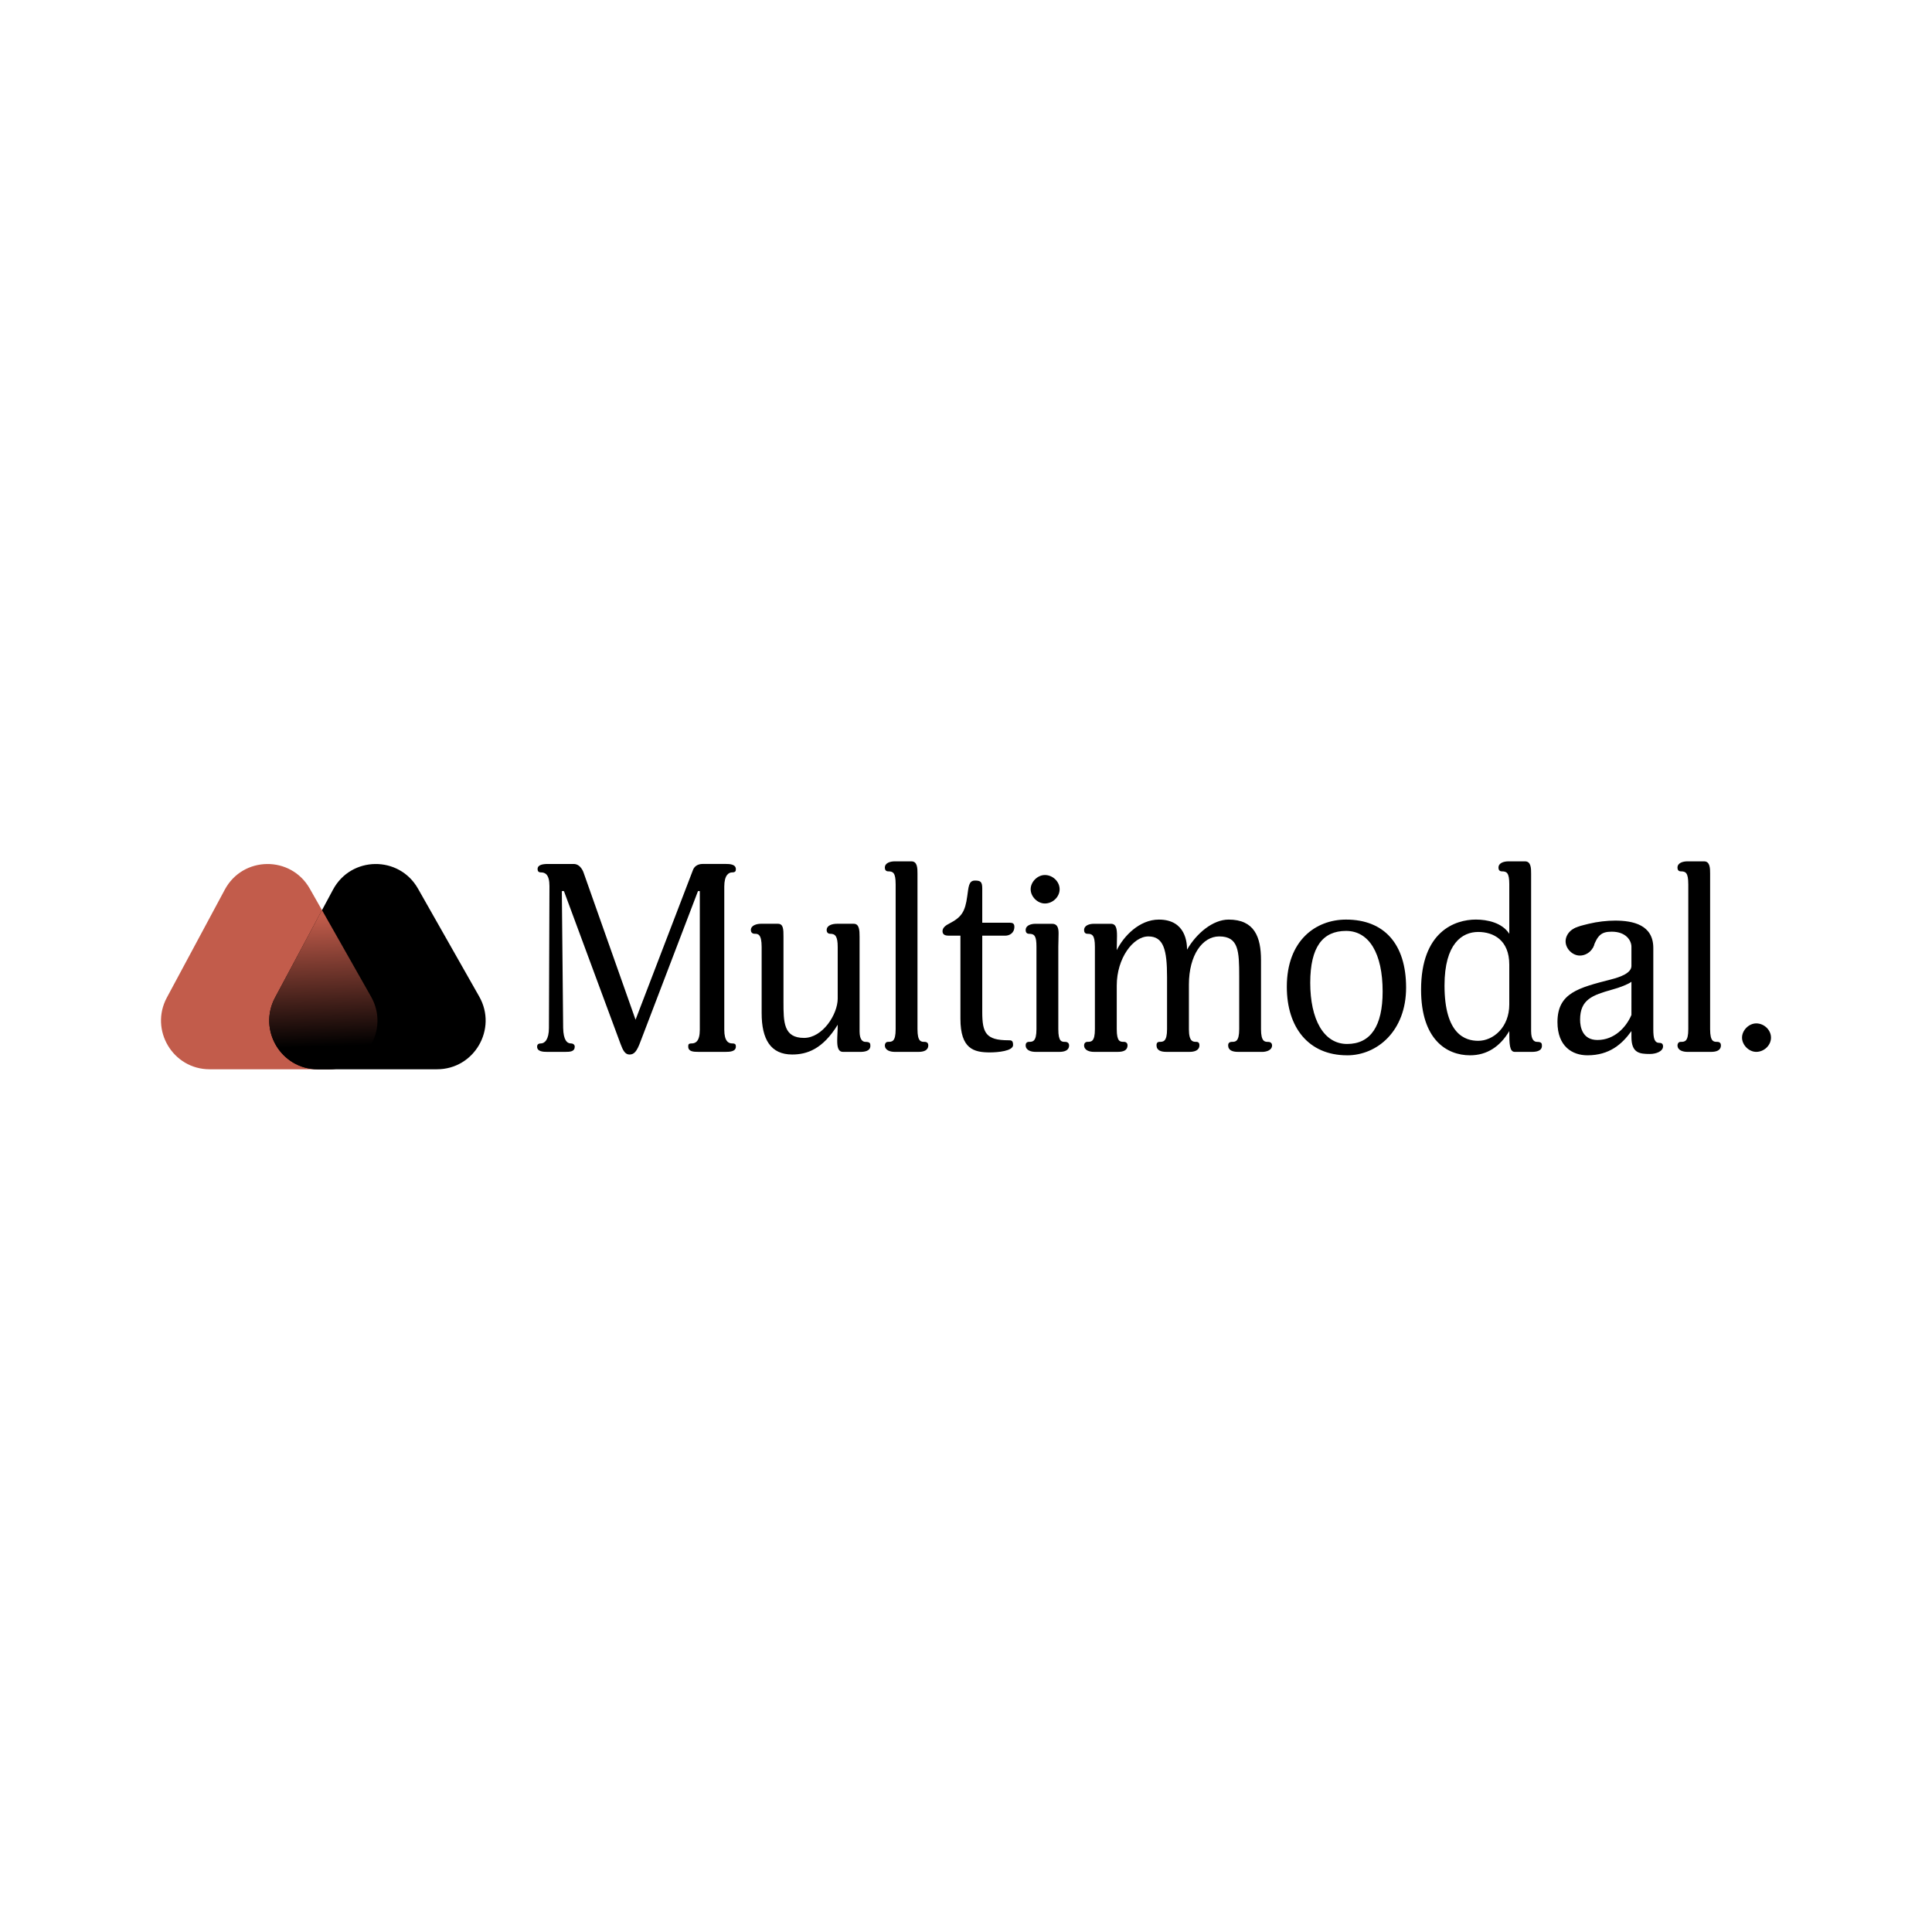 <svg fill="none" height="480" viewBox="0 0 480 480" width="480" xmlns="http://www.w3.org/2000/svg" xmlns:xlink="http://www.w3.org/1999/xlink"><linearGradient id="a" gradientUnits="userSpaceOnUse" x1="79.478" x2="80.548" y1="227.647" y2="260.019"><stop offset="0" stop-color="#c25c4b"/><stop offset="1"/></linearGradient><g fill="#000"><path d="m180.273 261.333h-6.801c-1.179 0-2.483-.068-2.483-1.311 0-.525.062-.785.852-.785.914 0 2.026-.458 2.026-3.407v-34.435h-.457l-14.262 37.322c-.914 2.486-1.569 3.277-2.749 3.277-1.111 0-1.636-1.045-2.223-2.622l-14.065-37.977h-.525l.328 33.983c.067 3.079.982 3.864 1.964 3.864.524 0 .914.328.914.786 0 1.243-1.112 1.31-2.421 1.31h-4.38c-1.044 0-2.551-.067-2.551-1.31 0-.458.26-.786.914-.786.982 0 2.026-.983 2.026-3.864l.13-35.226c0-2.949-1.112-3.406-2.094-3.406-.587 0-.852-.26-.852-.853.006-1.046 1.315-1.243 2.557-1.243h6.411c1.829 0 2.484 2.226 2.484 2.226l12.885 36.468 14.262-37.191c.259-.718.982-1.509 2.421-1.509h5.689c1.044 0 2.551.068 2.551 1.311 0 .457-.13.785-.914.785-.852 0-1.964.655-1.964 3.537v35.553c0 2.944 1.112 3.407 1.964 3.407.784 0 .914.26.914.785 0 1.243-1.507 1.311-2.551 1.311z"/><path d="m213.691 261.333h-4.25c-1.18 0-1.439-1.181-1.439-2.752 0-1.18.13-2.621.13-3.994-3.731 6.09-7.654 7.401-11.316 7.401-5.362 0-7.586-3.796-7.586-10.282v-16.435c0-3.209-.914-3.277-1.699-3.277-.722 0-.982-.457-.982-.915 0-1.243 1.569-1.571 2.484-1.571h4.25c1.371 0 1.371 1.441 1.371 3.209v16.175c0 5.04 0 8.972 5.102 8.972 4.645 0 8.37-5.893 8.37-9.757v-12.836c0-2.621-.587-3.277-1.829-3.277-.784 0-.914-.587-.914-.915 0-1.243 1.507-1.571 2.551-1.571h4.188c1.371 0 1.439 1.639 1.439 3.209v23.509c0 2.028.722 2.621 1.439 2.621 1.18 0 1.242.395 1.242.983 0 1.311-1.439 1.508-2.551 1.508z"/><path d="m222.518 219.627c0-2.813-.655-3.141-1.829-3.141-.655 0-.852-.458-.852-.915 0-1.243 1.439-1.571 2.483-1.571h4.12c1.507 0 1.507 1.768 1.507 3.079v38.627c0 3.141.915 3.141 1.767 3.141.784 0 .914.525.914.853 0 1.311-1.18 1.638-2.483 1.638h-5.819c-1.044 0-2.483-.327-2.483-1.638 0-.328.197-.853.784-.853.982 0 1.896 0 1.896-3.141v-36.079z"/><path d="m249.794 232.457h-5.756v18.989c0 5.175.914 7.006 6.479 7.006.717 0 1.179-.001 1.179 1.18 0 1.509-3.86 1.836-5.756 1.836-3.991 0-7.326-.853-7.326-8.378v-20.633h-3.008c-.982 0-1.439-.395-1.439-1.113 0-.915.914-1.508 1.698-1.898 3.009-1.57 3.923-2.881 4.448-6.808.327-2.226.327-3.864 1.896-3.864 1.372 0 1.829.26 1.829 1.966v8.514h6.936c.587 0 1.044.198 1.044.983 0 1.701-1.371 2.226-2.224 2.226z"/><path d="m263.131 261.333h-5.887c-.982 0-2.421-.328-2.421-1.639 0-.327.13-.853.852-.853.853 0 1.829 0 1.829-3.141v-20.491c0-2.622-.457-3.209-1.829-3.209-.654 0-.852-.458-.852-.915 0-1.243 1.439-1.571 2.421-1.571h4.188c1.31 0 1.569 1.113 1.569 2.356 0 1.113-.067 2.751-.067 3.339v20.497c0 3.141.852 3.141 1.698 3.141.785 0 .982.525.982.853 0 1.311-1.179 1.638-2.483 1.638zm-3.533-36.864c-1.829 0-3.533-1.701-3.533-3.537s1.699-3.537 3.533-3.537c1.964 0 3.663 1.639 3.663 3.537s-1.699 3.537-3.663 3.537z"/><path d="m313.566 261.333h-6.017c-1.242 0-2.421-.328-2.421-1.639 0-.327.13-.853.982-.853.784 0 1.766 0 1.766-3.141v-13.096c0-6.288-.129-9.954-4.972-9.954-4.12 0-7.523 4.581-7.523 11.982v11.068c0 3.141 1.044 3.141 1.828 3.141.723 0 .785.526.785.853 0 1.311-1.309 1.639-2.421 1.639h-5.819c-1.242 0-2.421-.328-2.421-1.639 0-.327.067-.853.784-.853.852 0 1.834 0 1.834-3.141v-12.966c0-6.746-.852-10.084-4.645-10.084-3.792 0-7.85 5.434-7.85 12.18v10.87c0 3.141.852 3.141 1.766 3.141.723 0 .915.526.915.853 0 1.311-1.112 1.639-2.422 1.639h-5.954c-.982 0-2.421-.328-2.421-1.639 0-.327.197-.853.852-.853.914 0 1.834 0 1.834-3.141v-20.491c0-2.949-.722-3.209-1.834-3.209-.655 0-.852-.458-.852-.915 0-1.243 1.439-1.571 2.421-1.571h4.25c1.309 0 1.507 1.243 1.507 3.011 0 1.045-.062 2.226-.062 3.537 1.699-3.469 5.627-7.593 10.464-7.593 6.738 0 6.998 5.892 6.998 7.463 2.354-4.062 6.412-7.463 10.334-7.463 6.412 0 8.043 4.322 8.043 10.084v17.158c0 3.142.982 3.142 1.766 3.142.785 0 .982.525.982.853 0 1.31-1.569 1.638-2.483 1.638z"/><path d="m334.685 262.186c-9.549 0-14.979-6.876-14.979-17.022 0-11.526 7.196-16.695 14.719-16.695 9.488 0 14.917 6.09 14.917 16.892s-7.196 16.831-14.651 16.831zm-.265-30.904c-5.757 0-8.895 3.927-8.895 12.898 0 8.972 3.273 15.192 9.16 15.192s8.827-4.519 8.827-13.028c0-9.429-3.335-15.062-9.092-15.062z"/><path d="m380.406 256.226c0 2.028.717 2.621 1.439 2.621 1.18 0 1.242.395 1.242.983 0 1.311-1.439 1.508-2.551 1.508h-4.188c-1.309 0-1.371-1.898-1.371-5.175-2.292 3.865-5.559 6.023-9.747 6.023-5.819 0-12.168-3.927-12.168-16.305 0-14.469 8.437-17.418 13.607-17.418 2.878 0 6.541.785 8.308 3.537v-12.373c0-2.813-.655-3.141-1.834-3.141-.655 0-.853-.458-.853-.915 0-1.243 1.44-1.571 2.484-1.571h4.12c1.507 0 1.507 1.768 1.507 3.079v39.147zm-5.429-16.565c0-6.091-3.923-8.119-7.721-8.119-3.99 0-8.37 2.882-8.37 13.294 0 12.18 5.17 13.751 8.37 13.751 3.731 0 7.721-3.339 7.721-9.034v-9.887z"/><path d="m409.901 261.858c-2.619 0-4.577-.26-4.577-4.254v-1.441c-2.292 3.209-5.43 6.023-10.921 6.023-3.793 0-7.456-2.226-7.456-8.249 0-7.265 5.232-8.514 13.342-10.61 2.286-.587 5.035-1.57 5.035-3.339v-4.779c0-1.441-1.242-3.735-4.905-3.735-2.647 0-3.488.955-4.616 3.853-.655 1.311-5.588-4.118-4.606-4.706 1.044-.525 1.699-.655 3.533-1.113 2.162-.525 4.577-.785 6.541-.785 4.448 0 9.488 1.045 9.488 6.808v20.169c0 2.424.327 3.407 1.569 3.407.655 0 .852.395.852.853 0 1.243-1.699 1.898-3.268 1.898zm-4.577-17.943c-.723.588-2.879 1.441-4.843 1.966-4.836 1.373-7.912 2.424-7.912 7.463 0 1.836.587 5.04 4.317 5.04 4.188 0 7.128-3.141 8.438-6.221z"/><path d="m419.445 219.627c0-2.813-.655-3.141-1.829-3.141-.654 0-.852-.458-.852-.915 0-1.243 1.439-1.571 2.483-1.571h4.121c1.506 0 1.506 1.768 1.506 3.079v38.627c0 3.141.915 3.141 1.767 3.141.785 0 .914.525.914.853 0 1.311-1.179 1.638-2.483 1.638h-5.819c-1.044 0-2.483-.327-2.483-1.638 0-.328.197-.853.784-.853.982 0 1.897 0 1.897-3.141v-36.079z"/><path d="m436.337 261.333c-1.828 0-3.533-1.701-3.533-3.537s1.699-3.537 3.533-3.537c1.964 0 3.663 1.639 3.663 3.537s-1.699 3.537-3.663 3.537z"/><path d="m392.501 237.407c-1.829 0-3.533-1.701-3.533-3.537s1.699-3.537 3.533-3.537c1.964 0 3.663 1.639 3.663 3.537s-1.699 3.537-3.663 3.537z"/></g><path d="m76.959 220.774c-4.688-8.26-16.613-8.119-21.105.249l-14.396 26.816c-4.325 8.055 1.496 17.82 10.621 17.82h29.614c9.251 0 15.058-10.009 10.484-18.069z" fill="#c25c4b"/><path d="m103.845 220.774c-4.688-8.26-16.612-8.119-21.105.249l-14.396 26.815c-4.325 8.056 1.496 17.821 10.621 17.821h29.614c9.251 0 15.059-10.009 10.484-18.069z" fill="#000"/><path d="m81.698 265.667h-2.748c-9.118 0-14.929-9.768-10.614-17.826l11.658-21.733 12.18 21.489c4.593 8.058-1.218 18.07-10.476 18.07z" fill="url(#a)"/></svg>